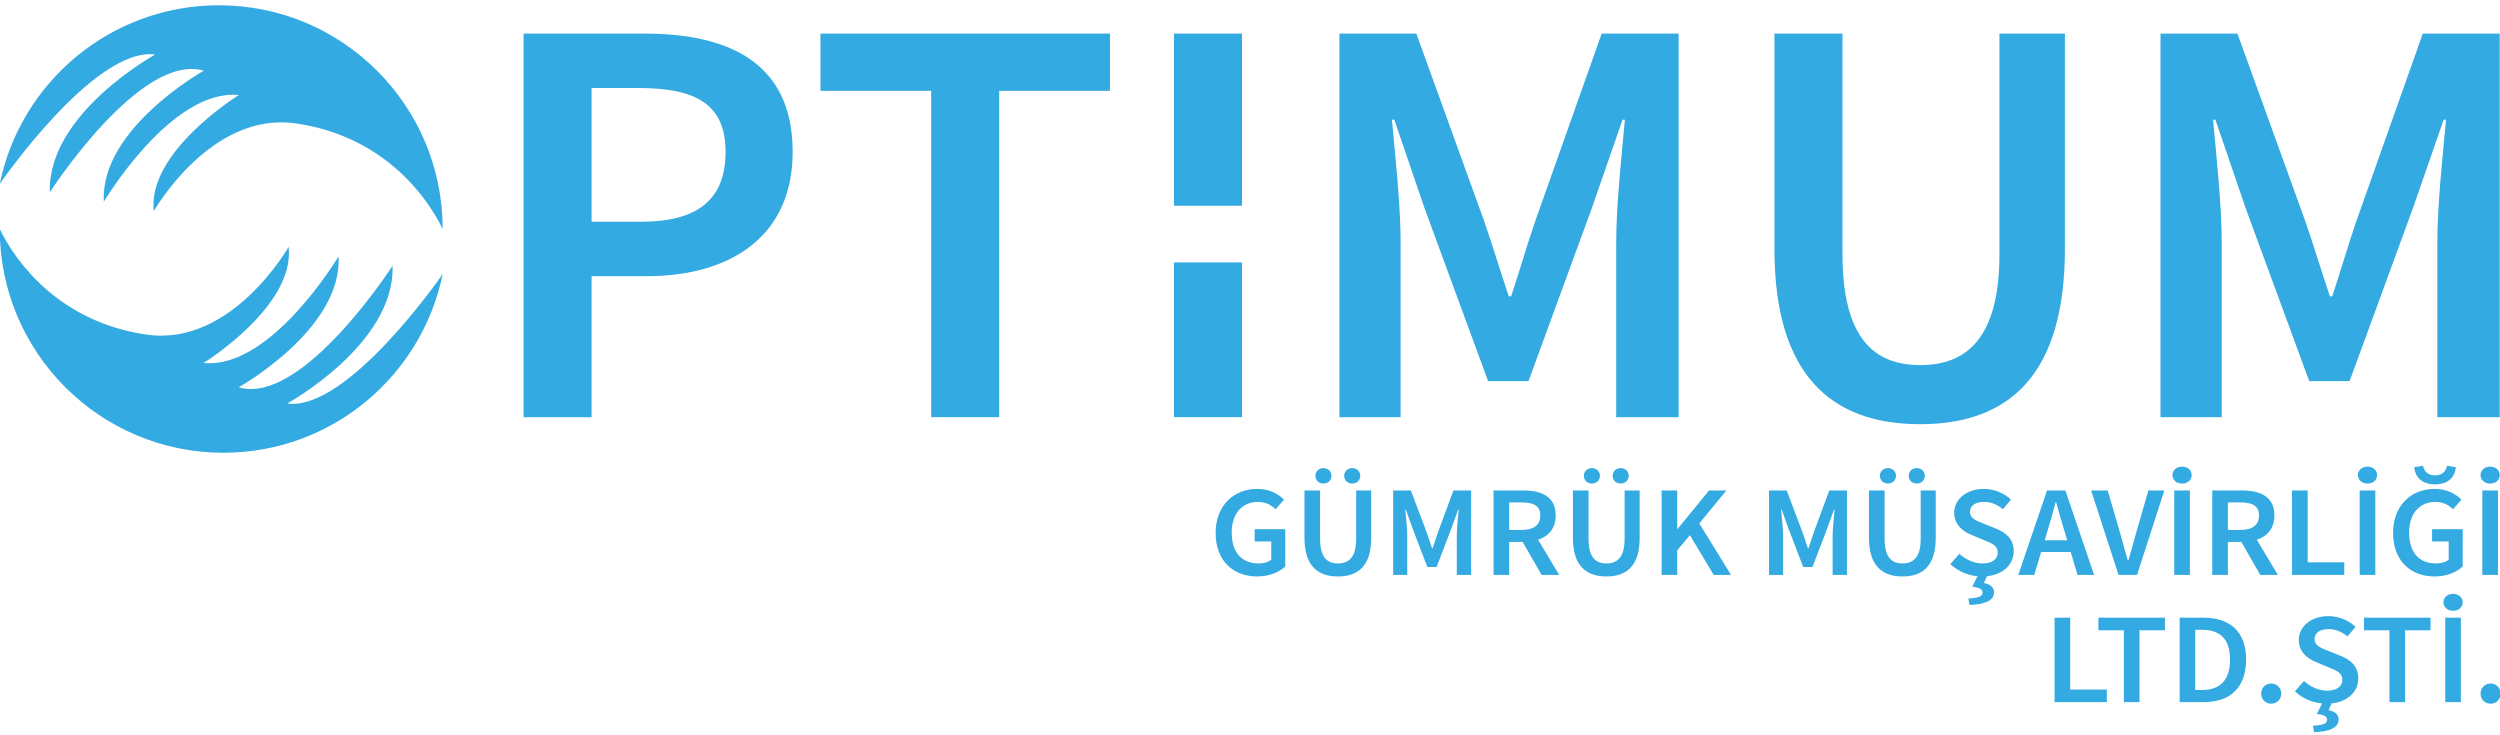<?xml version="1.0" encoding="UTF-8"?> <svg xmlns="http://www.w3.org/2000/svg" xmlns:xlink="http://www.w3.org/1999/xlink" xml:space="preserve" width="173.361mm" height="50.948mm" version="1.1" style="shape-rendering:geometricPrecision; text-rendering:geometricPrecision; image-rendering:optimizeQuality; fill-rule:evenodd; clip-rule:evenodd" viewBox="0 0 17336.1 5094.8"> <defs> <style type="text/css"> .fil1 {fill:none} .fil0 {fill:#33AAE1;fill-rule:nonzero} </style> </defs> <g id="Layer_x0020_1">  <path class="fil0" d="M3069.63 1588.1c0,-856.9 -694.61,-1551.52 -1551.47,-1551.52 -749.8,0 -1375.34,531.85 -1520.02,1238.85 0,0 656.49,-953.34 1077.7,-897.18 0,0 -748.84,411.87 -730.11,954.79 0,0 627.14,-973.52 1067.09,-842.47 0,0 -720.76,402.52 -692.68,907.98 0,0 468.03,-786.3 936.06,-739.49 0,0 -636.52,393.17 -589.71,805 0,0 393.14,-692.68 982.84,-608.43 589.7,84.24 898.62,482.07 1020.3,732.47z"></path> <path class="fil0" d="M-1.85 1588.1c0,856.9 694.62,1551.47 1551.51,1551.47 749.76,0 1375.3,-531.81 1519.97,-1238.8 0,0 -656.44,953.33 -1077.69,897.17 0,0 748.83,-411.86 730.1,-954.78 0,0 -627.12,973.48 -1067.07,842.46 0,0 720.76,-402.51 692.68,-907.97 0,0 -468.03,786.27 -936.06,739.49 0,0 636.51,-393.17 589.7,-805 0,0 -393.14,692.68 -982.84,608.43 -589.7,-84.24 -898.63,-482.07 -1020.3,-732.47z"></path> <path class="fil0" d="M4445.67 1537.64c396.94,0 585.68,-157.79 585.68,-484.78 0,-330.27 -206.62,-442.49 -601.94,-442.49l-326.99 0 0 927.27 343.25 0zm-815.06 -1304.71l837.85 0c590.55,0 1028.17,205 1028.17,819.93 0,592.98 -439.28,862.22 -1011.91,862.22l-382.3 0 0 977.75 -471.81 0 0 -2659.9z"></path> <polygon class="fil0" points="6457.24,629.88 5689.35,629.88 5689.35,232.94 7696.89,232.94 7696.89,629.88 6929.01,629.88 6929.01,2892.8 6457.24,2892.8 "></polygon> <path class="fil0" d="M9287.88 232.92l533.61 0 470.14 1299.84c58.6,169.19 112.29,348.12 170.85,522.22l16.27 0c58.56,-174.1 109.01,-353.03 167.53,-522.22l460.45 -1299.84 533.61 0 0 2659.9 -432.79 0 0 -1216.9c0,-245.64 37.47,-599.48 60.22,-845.96l-16.3 0 -214.73 618.21 -437.59 1194.92 -279.86 0 -439.21 -1194.92 -211.52 -618.21 -16.26 0c22.78,246.48 60.18,600.32 60.18,845.96l0 1216.9 -424.6 0 0 -2659.9z"></path> <path class="fil0" d="M12304.85 1726.35l0 -1493.41 471.76 0 0 1529.22c0,579.15 216.39,769.51 538.51,769.51 325.34,0 549.88,-190.36 549.88,-769.51l0 -1529.22 453.88 0 0 1493.41c0,873.64 -387.21,1215.24 -1003.76,1215.24 -616.57,0 -1010.27,-341.6 -1010.27,-1215.24z"></path> <path class="fil0" d="M14981.82 232.92l533.61 0 470.14 1299.84c58.6,169.19 112.26,348.12 170.85,522.22l16.27 0c58.52,-174.1 109.01,-353.03 167.53,-522.22l460.45 -1299.84 533.61 0 0 2659.9 -432.79 0 0 -1216.9c0,-245.64 37.43,-599.48 60.19,-845.96l-16.27 0 -214.73 618.21 -437.59 1194.92 -279.86 0 -439.21 -1194.92 -211.52 -618.21 -16.26 0c22.78,246.48 60.18,600.32 60.18,845.96l0 1216.9 -424.6 0 0 -2659.9z"></path> <path class="fil0" d="M8429.72 3695.8c0,-191.62 126.75,-305.54 289.35,-305.54 86.7,0 146.13,36.49 184.64,74.14l-57.94 67c-30.66,-28.66 -66.52,-50.88 -123.37,-50.88 -108.37,0 -181.27,80.62 -181.27,212.07 0,133.59 64.66,214.58 187.27,214.58 34,0 67.65,-9.36 87.09,-25.8l0 -126.43 -115.14 0 0 -85.29 212.35 0 0 258.26c-40.75,39.45 -111.4,69.52 -195.15,69.52 -164.84,0 -287.83,-107.82 -287.83,-301.63z"></path> <path class="fil0" d="M9321.25 3299.6c0,-30.8 23.19,-53.37 55.67,-53.37 32.59,0 55.7,22.57 55.7,53.37 0,30.86 -23.11,53.39 -55.7,53.39 -32.48,0 -55.67,-22.53 -55.67,-53.39zm-199.6 0c0,-30.8 23.15,-53.37 55.7,-53.37 32.52,0 55.67,22.57 55.67,53.37 0,30.86 -23.15,53.39 -55.67,53.39 -32.55,0 -55.7,-22.53 -55.7,-53.39zm-75.89 430.2l0 -328.82 108.41 0 0 336.74c0,127.53 49.72,169.45 123.71,169.45 74.76,0 126.36,-41.92 126.36,-169.45l0 -336.74 104.31 0 0 328.82c0,192.39 -88.98,267.63 -230.67,267.63 -141.66,0 -232.12,-75.24 -232.12,-267.63z"></path> <path class="fil0" d="M9660.84 3400.99l122.64 0 107.99 286.2c13.48,37.28 25.81,76.65 39.24,115l3.76 0c13.46,-38.35 25.04,-77.72 38.51,-115l105.76 -286.2 122.61 0 0 585.7 -99.42 0 0 -267.95c0,-54.07 8.64,-132 13.81,-186.29l-3.69 0 -49.37 136.14 -100.55 263.12 -64.28 0 -100.94 -263.12 -48.61 -136.14 -3.69 0c5.21,54.29 13.79,132.22 13.79,186.29l0 267.95 -97.56 0 0 -585.7z"></path> <path class="fil0" d="M10542.62 3730l78.51 -61.97 190.81 318.66 -121.85 0 -147.47 -256.69zm9.16 -55.32c83.75,0 129.36,-33.34 129.36,-99.97 0,-67.35 -45.61,-90.64 -129.36,-90.64l-86.32 0 0 190.61 86.32 0zm-194.78 -273.7l206.01 0c127.08,0 225.03,42.99 225.03,173.73 0,125.91 -97.95,183.1 -225.03,183.1l-97.55 0 0 228.88 -108.46 0 0 -585.71z"></path> <path class="fil0" d="M11182.75 3299.6c0,-30.8 23.2,-53.37 55.68,-53.37 32.59,0 55.71,22.57 55.71,53.37 0,30.86 -23.12,53.39 -55.71,53.39 -32.48,0 -55.68,-22.53 -55.68,-53.39zm-199.59 0c0,-30.8 23.15,-53.37 55.71,-53.37 32.51,0 55.67,22.57 55.67,53.37 0,30.86 -23.16,53.39 -55.67,53.39 -32.56,0 -55.71,-22.53 -55.71,-53.39zm-75.89 430.2l0 -328.82 108.41 0 0 336.74c0,127.53 49.71,169.45 123.71,169.45 74.75,0 126.36,-41.92 126.36,-169.45l0 -336.74 104.31 0 0 328.82c0,192.39 -88.98,267.63 -230.67,267.63 -141.66,0 -232.12,-75.24 -232.12,-267.63z"></path> <polygon class="fil0" points="11522.34,3400.99 11630.75,3400.99 11630.75,3667.18 11633.72,3667.18 11851.3,3400.99 11971.7,3400.99 11783.63,3629.56 12003.46,3986.69 11883.81,3986.69 11718.6,3711.24 11630.75,3815.83 11630.75,3986.69 11522.34,3986.69 "></polygon> <path class="fil0" d="M12267.14 3400.99l122.64 0 108 286.2c13.47,37.28 25.8,76.65 39.24,115l3.75 0c13.47,-38.35 25.04,-77.72 38.51,-115l105.79 -286.2 122.61 0 0 585.7 -99.45 0 0 -267.95c0,-54.07 8.64,-132 13.84,-186.29l-3.72 0 -49.36 136.14 -100.52 263.12 -64.32 0 -100.91 -263.12 -48.6 -136.14 -3.72 0c5.2,54.29 13.78,132.22 13.78,186.29l0 267.95 -97.56 0 0 -585.7z"></path> <path class="fil0" d="M13235.86 3299.6c0,-30.8 23.18,-53.37 55.66,-53.37 32.56,0 55.71,22.57 55.71,53.37 0,30.86 -23.15,53.39 -55.71,53.39 -32.48,0 -55.66,-22.53 -55.66,-53.39zm-199.64 0c0,-30.8 23.18,-53.37 55.74,-53.37 32.52,0 55.67,22.57 55.67,53.37 0,30.86 -23.15,53.39 -55.67,53.39 -32.56,0 -55.74,-22.53 -55.74,-53.39zm-75.86 430.2l0 -328.82 108.42 0 0 336.74c0,127.53 49.7,169.45 123.7,169.45 74.75,0 126.36,-41.92 126.36,-169.45l0 -336.74 104.31 0 0 328.82c0,192.39 -88.98,267.63 -230.67,267.63 -141.65,0 -232.12,-75.24 -232.12,-267.63z"></path> <path class="fil0" d="M13649.11 4150.36c75.48,-4.27 98.67,-16.09 98.67,-41.89 0,-20.43 -16.85,-32.94 -71.8,-40.13l42.99 -84.54 65.46 0 -26.94 58.74c44.85,10.06 69.89,28.32 69.89,65.21 0,56.6 -61.65,83.12 -169.28,87.4l-8.99 -44.79zm-124.85 -238.73l63.15 -71.28c43.75,39.97 102.46,66.8 159.26,66.8 68.76,0 106.52,-29.9 106.52,-75.58 0,-48.16 -39.45,-63.6 -94.94,-86.16l-83.55 -34.76c-60.18,-23.97 -123.56,-69.66 -123.56,-155.26 0,-93.32 85.98,-165.12 205.25,-165.12 71.37,0 140.55,28.28 188.37,74.69l-55.67 65.9c-38.9,-31.69 -80.38,-50.33 -132.7,-50.33 -57.95,0 -95.71,25.98 -95.71,68.76 0,46.06 46.55,63.04 97.18,82.92l82.44 33.18c72.69,29 123.54,73.06 123.54,157.95 0,94.91 -82.23,174.1 -219.4,174.1 -82.65,0 -162.23,-31.18 -220.18,-85.81z"></path> <path class="fil0" d="M14113.57 3746.5l287.79 0 0 81.47 -287.79 0 0 -81.47zm81.47 -345.49l127.08 0 199.26 585.67 -114.75 0 -93.08 -311.63c-19.43,-61.97 -37.38,-128.85 -55.33,-193.09l-3.75 0c-16.78,64.83 -34.72,131.12 -54.16,193.09l-93.84 311.63 -110.65 0 199.22 -585.67z"></path> <path class="fil0" d="M14500.86 3400.99l114.72 0 85.94 294.47c19.84,66.42 33.32,123.94 53.88,190.57l3.72 0c20.57,-66.63 34.59,-124.15 53.85,-190.57l84.85 -294.47 110.61 0 -189.12 585.7 -128.57 0 -189.88 -585.7z"></path> <path class="fil0" d="M15077.22 3401.01l108.42 0 0 585.7 -108.42 0 0 -585.7zm-12.33 -106.77c0,-34.03 28.39,-58.38 66.55,-58.38 38.1,0 66.56,24.35 66.56,58.38 0,34.77 -28.46,59.12 -66.56,59.12 -38.16,0 -66.55,-24.35 -66.55,-59.12z"></path> <path class="fil0" d="M15526.36 3730l78.52 -61.97 190.78 318.66 -121.85 0 -147.45 -256.69zm9.16 -55.32c83.72,0 129.36,-33.34 129.36,-99.97 0,-67.35 -45.64,-90.64 -129.36,-90.64l-86.32 0 0 190.61 86.32 0zm-194.77 -273.7l206 0c127.06,0 224.99,42.99 224.99,173.73 0,125.91 -97.93,183.1 -224.99,183.1l-97.55 0 0 228.88 -108.45 0 0 -585.71z"></path> <polygon class="fil0" points="15893.97,3400.99 16002.39,3400.99 16002.39,3899.26 16256.2,3899.26 16256.2,3986.69 15893.97,3986.69 "></polygon> <path class="fil0" d="M16363.11 3401.01l108.41 0 0 585.7 -108.41 0 0 -585.7zm-12.33 -106.77c0,-34.03 28.45,-58.38 66.56,-58.38 38.13,0 66.55,24.35 66.55,58.38 0,34.77 -28.42,59.12 -66.55,59.12 -38.11,0 -66.56,-24.35 -66.56,-59.12z"></path> <path class="fil0" d="M16741.03 3239.81l61.29 -10.06c7.65,39.54 35.86,66.97 83.33,66.97 47.47,0 75.72,-27.43 83.37,-66.97l61.28 10.06c-8.23,71.24 -54.91,118.88 -144.65,118.88 -89.67,0 -136.42,-47.64 -144.62,-118.88zm-146.54 455.97c0,-191.6 126.7,-305.53 289.34,-305.53 86.67,0 146.13,36.52 184.65,74.17l-57.95 66.97c-30.62,-28.66 -66.52,-50.89 -123.39,-50.89 -108.35,0 -181.27,80.62 -181.27,212.11 0,133.56 64.65,214.55 187.26,214.55 34.03,0 67.66,-9.33 87.12,-25.81l0 -126.43 -115.13 0 0 -85.25 212.35 0 0 258.26c-40.79,39.42 -111.45,69.49 -195.13,69.49 -164.87,0 -287.85,-107.82 -287.85,-301.64z"></path> <path class="fil0" d="M17213.49 3401.01l108.38 0 0 585.7 -108.38 0 0 -585.7zm-12.3 -106.77c0,-34.03 28.39,-58.38 66.55,-58.38 38.11,0 66.53,24.35 66.53,58.38 0,34.77 -28.42,59.12 -66.53,59.12 -38.16,0 -66.55,-24.35 -66.55,-59.12z"></path> <polygon class="fil0" points="14247.36,4283.21 14355.78,4283.21 14355.78,4781.53 14609.6,4781.53 14609.6,4868.92 14247.36,4868.92 "></polygon> <polygon class="fil0" points="14727.74,4370.62 14551.29,4370.62 14551.29,4283.22 15012.57,4283.22 15012.57,4370.62 14836.11,4370.62 14836.11,4868.92 14727.74,4868.92 "></polygon> <path class="fil0" d="M15270.45 4784.75c122.98,0 193.64,-66.97 193.64,-211.01 0,-144.02 -70.66,-206.34 -193.64,-206.34l-47.44 0 0 417.35 47.44 0zm-155.84 -501.55l162.94 0c187.29,0 297.91,96.73 297.91,290.54 0,193.78 -110.62,295.16 -292.3,295.16l-168.55 0 0 -585.7z"></path> <path class="fil0" d="M15680.01 4810.15c0,-40.48 30.27,-70.18 69.52,-70.18 39.23,0 69.54,29.7 69.54,70.18 0,39.78 -30.31,69.52 -69.54,69.52 -39.25,0 -69.52,-29.74 -69.52,-69.52z"></path> <path class="fil0" d="M16038.66 5032.59c75.48,-4.28 98.67,-16.1 98.67,-41.87 0,-20.42 -16.85,-32.96 -71.79,-40.12l42.98 -84.55 65.46 0 -26.94 58.71c44.86,10.06 69.9,28.32 69.9,65.24 0,56.57 -61.66,83.09 -169.32,87.4l-8.96 -44.81zm-124.87 -238.74l63.18 -71.24c43.74,39.92 102.41,66.77 159.26,66.77 68.75,0 106.51,-29.91 106.51,-75.56 0,-48.19 -39.45,-63.63 -94.94,-86.18l-83.54 -34.77c-60.19,-23.97 -123.57,-69.61 -123.57,-155.26 0,-93.29 85.98,-165.11 205.21,-165.11 71.42,0 140.55,28.28 188.4,74.68l-55.67 65.91c-38.88,-31.7 -80.37,-50.33 -132.73,-50.33 -57.9,0 -95.67,25.97 -95.67,68.75 0,46.07 46.55,63.05 97.19,82.96l82.43 33.14c72.7,29 123.54,73.06 123.54,157.95 0,94.94 -82.23,174.11 -219.44,174.11 -82.61,0 -162.19,-31.18 -220.16,-85.82z"></path> <polygon class="fil0" points="16569.63,4370.62 16393.19,4370.62 16393.19,4283.22 16854.49,4283.22 16854.49,4370.62 16678.01,4370.62 16678.01,4868.92 16569.63,4868.92 "></polygon> <path class="fil0" d="M16956.46 4283.22l108.41 0 0 585.7 -108.41 0 0 -585.7zm-12.29 -106.76c0,-34.01 28.41,-58.36 66.56,-58.36 38.09,0 66.52,24.35 66.52,58.36 0,34.76 -28.43,59.12 -66.52,59.12 -38.15,0 -66.56,-24.36 -66.56,-59.12z"></path> <path class="fil0" d="M17201.36 4810.15c0,-40.48 30.28,-70.18 69.56,-70.18 39.19,0 69.52,29.7 69.52,70.18 0,39.78 -30.33,69.52 -69.52,69.52 -39.28,0 -69.56,-29.74 -69.56,-69.52z"></path> <polygon class="fil0" points="8612.74,232.93 8140.94,232.93 8140.94,1426.63 8612.74,1426.63 "></polygon> <polygon class="fil0" points="8140.97,2892.83 8612.78,2892.83 8612.78,1819.8 8140.97,1819.8 "></polygon> <rect class="fil1" x="-1.86" y="1.07" width="17336.14" height="5094.77"></rect> </g> </svg> 